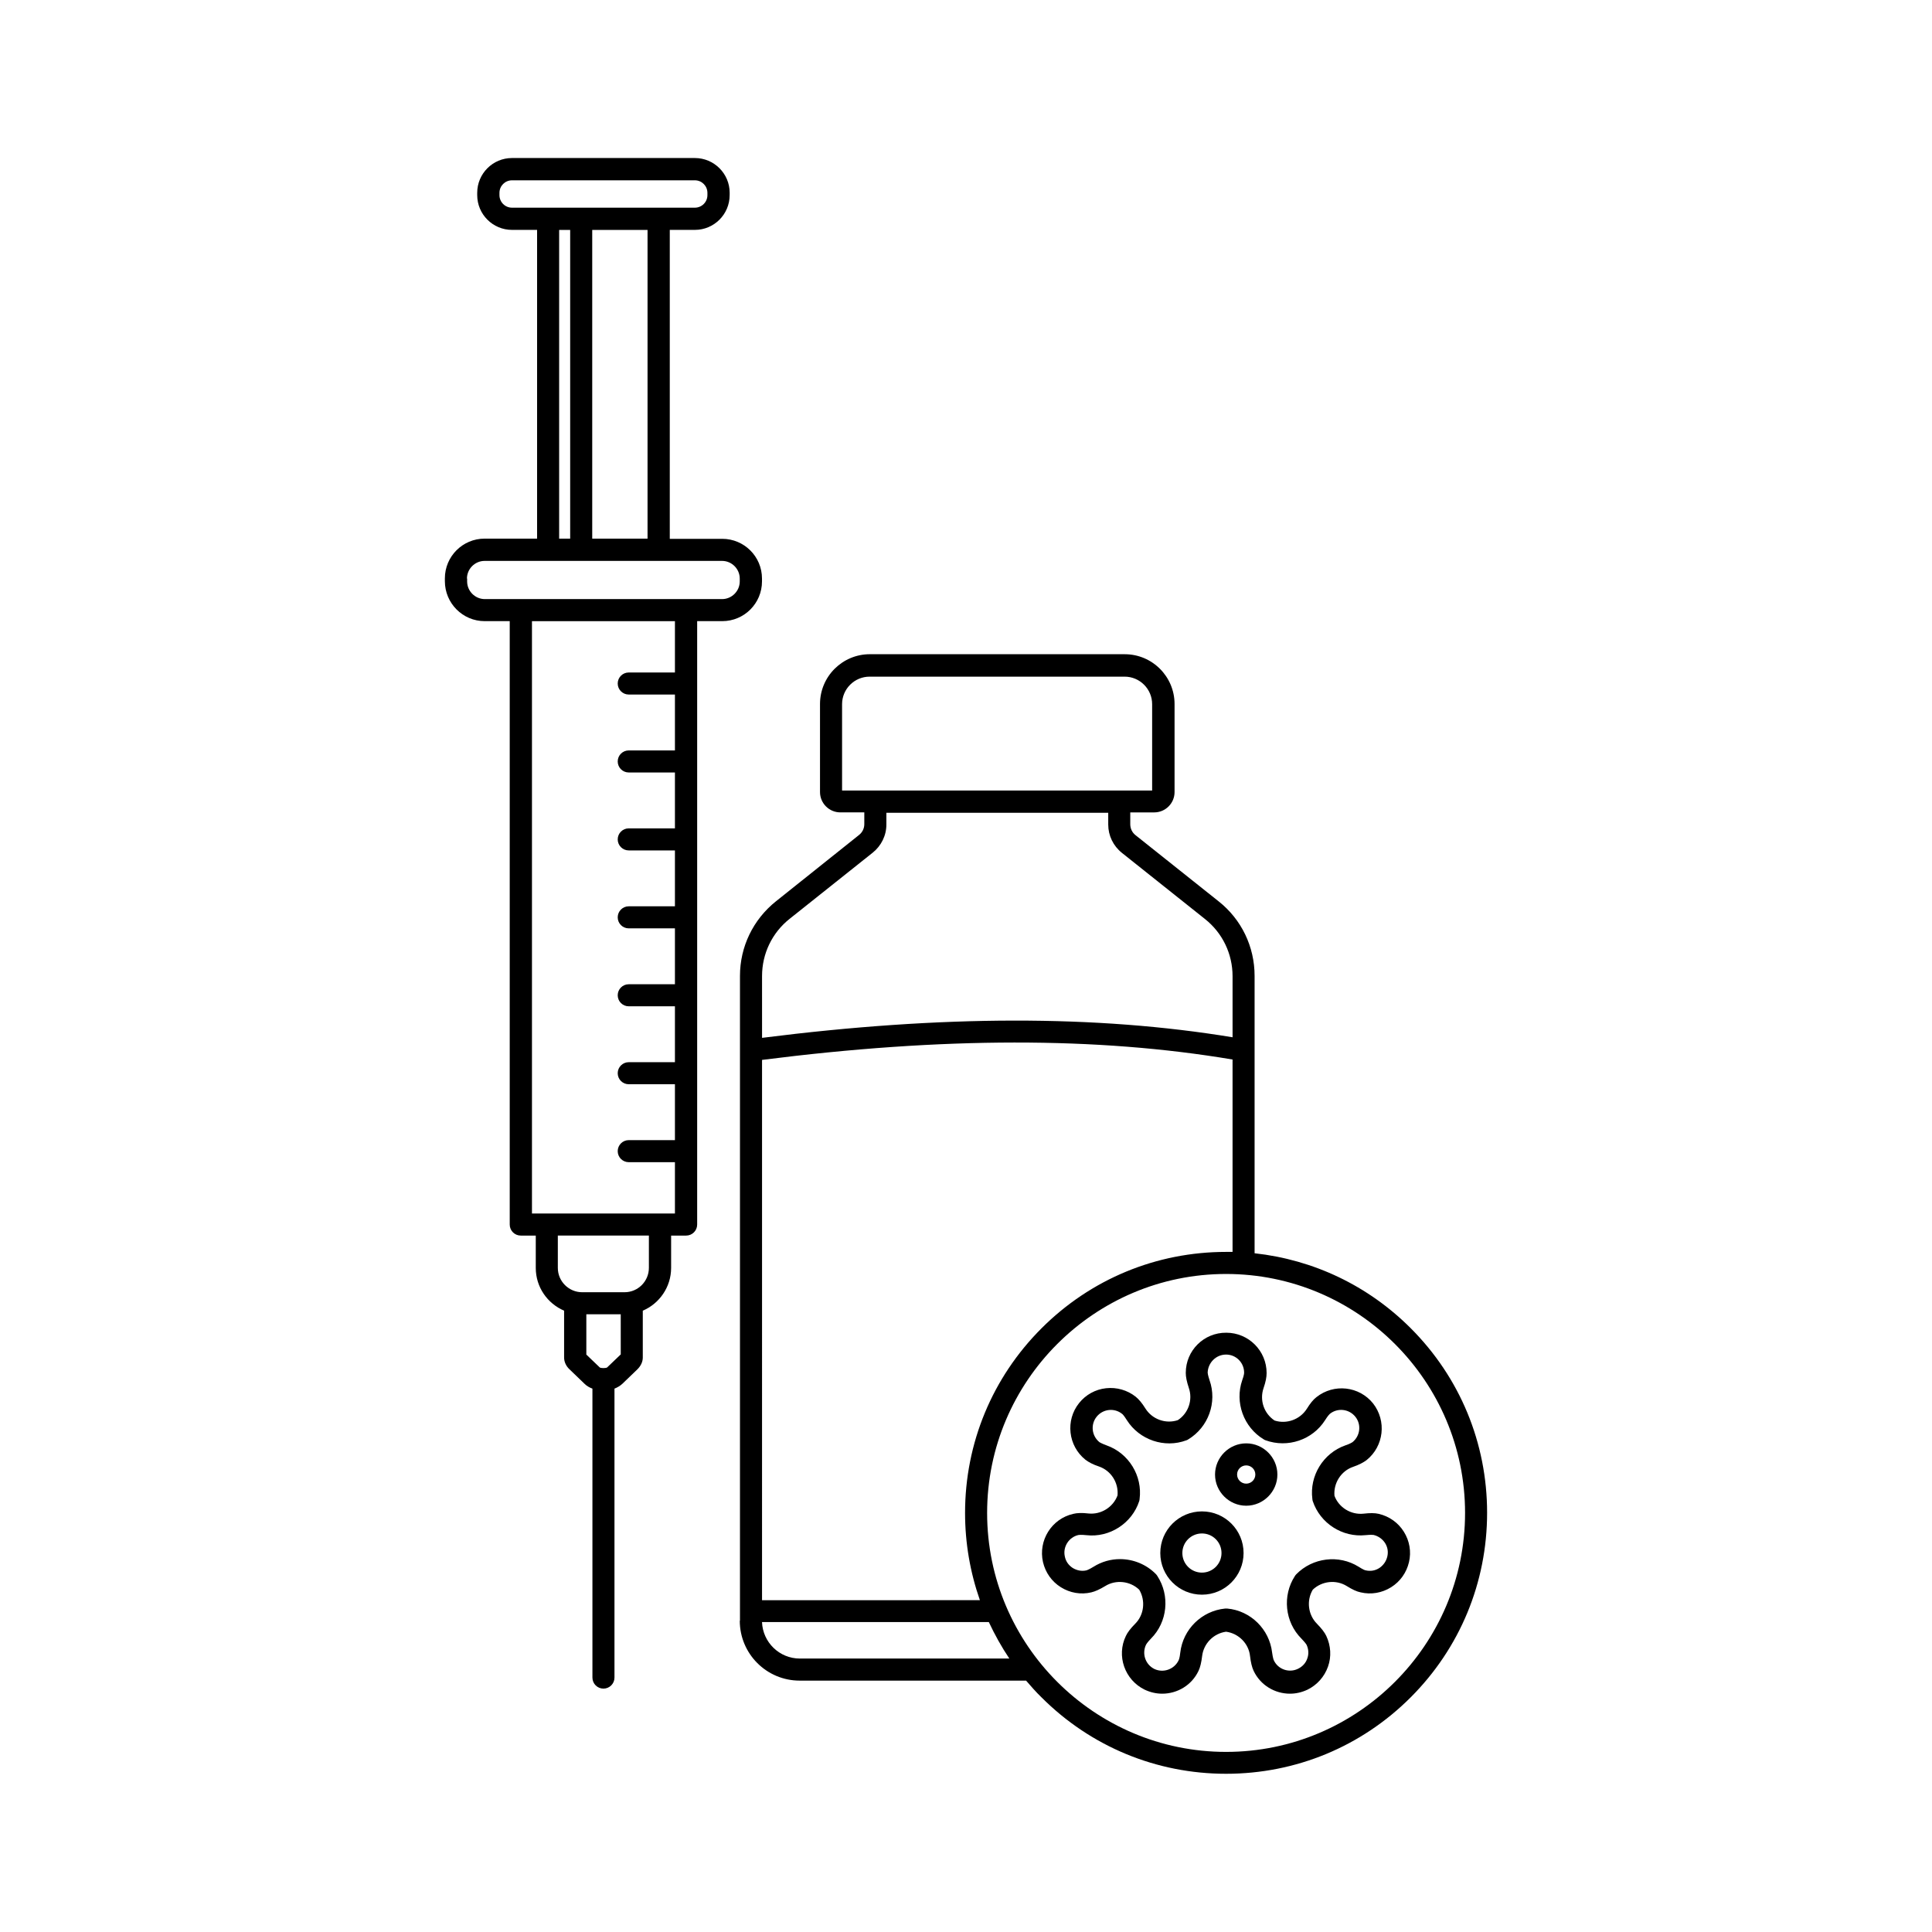 <?xml version="1.0" encoding="UTF-8"?>
<!-- The Best Svg Icon site in the world: iconSvg.co, Visit us! https://iconsvg.co -->
<svg fill="#000000" width="800px" height="800px" version="1.1" viewBox="144 144 512 512" xmlns="http://www.w3.org/2000/svg">
 <g>
  <path d="m272.43 308.61h6.652v159.91c0 1.613 1.309 2.922 2.922 2.922h3.981v8.566c0 5.09 3.074 9.422 7.508 11.336v12.395c0 1.16 0.504 2.266 1.41 3.125l4.031 3.879c0.555 0.555 1.258 0.957 2.066 1.258v76.578c0 1.613 1.309 2.922 2.922 2.922s2.922-1.309 2.922-2.922v-76.578c0.754-0.301 1.461-0.707 2.066-1.258l4.031-3.879c0.902-0.91 1.406-1.969 1.406-3.125v-12.395c4.383-1.863 7.508-6.246 7.508-11.336v-8.566h3.981c1.613 0 2.922-1.309 2.922-2.922v-159.91h6.648c5.844 0 10.531-4.734 10.531-10.531v-0.754c0-5.844-4.734-10.531-10.531-10.531h-13.906v-81.871h6.648c5.09 0 9.219-4.133 9.219-9.219l0.004-0.605c0-5.09-4.133-9.219-9.219-9.219h-48.465c-5.09 0-9.219 4.133-9.219 9.219v0.605c0 5.09 4.133 9.219 9.219 9.219h6.648v81.82h-13.906c-5.844 0-10.531 4.734-10.531 10.531v0.754c0.004 5.844 4.738 10.582 10.531 10.582zm36.023 194.37-3.578 3.426c-0.203 0.102-0.605 0.152-0.957 0.152-0.402 0-0.754-0.051-0.957-0.152l-3.578-3.426v-10.68h9.117l0.004 10.68zm7.508-22.973c0 3.527-2.871 6.449-6.449 6.449h-11.234c-3.527 0-6.449-2.871-6.449-6.449v-8.566h24.133zm6.902-157.79h-12.242c-1.613 0-2.922 1.309-2.922 2.922 0 1.613 1.309 2.922 2.922 2.922h12.242v14.812h-12.242c-1.613 0-2.922 1.309-2.922 2.922 0 1.613 1.309 2.922 2.922 2.922h12.242v14.812h-12.242c-1.613 0-2.922 1.309-2.922 2.922 0 1.613 1.309 2.922 2.922 2.922h12.242v14.812h-12.242c-1.613 0-2.922 1.309-2.922 2.922 0 1.613 1.309 2.922 2.922 2.922h12.242v14.812h-12.242c-1.613 0-2.922 1.309-2.922 2.922 0 1.613 1.309 2.922 2.922 2.922h12.242v14.812h-12.242c-1.613 0-2.922 1.309-2.922 2.922 0 1.613 1.309 2.922 2.922 2.922h12.242v14.812h-12.242c-1.613 0-2.922 1.309-2.922 2.922 0 1.613 1.309 2.922 2.922 2.922h12.242v13.602h-37.887v-156.98h37.887zm-43.18-123.18c-1.863 0-3.324-1.512-3.324-3.324v-0.605c0-1.863 1.512-3.324 3.324-3.324h48.465c1.863 0 3.324 1.512 3.324 3.324v0.605c0 1.863-1.512 3.324-3.324 3.324zm35.922 5.894v81.82h-14.66v-81.82zm-20.504 0v81.82h-2.922v-81.82zm-27.355 92.398c0-2.57 2.117-4.684 4.684-4.684h62.926c2.57 0 4.684 2.117 4.684 4.684v0.754c0 2.57-2.117 4.684-4.684 4.684h-62.879c-2.57 0-4.684-2.117-4.684-4.684l0.004-0.754z"/>
  <path d="m458.24 507.81c0 1.059 0.25 2.316 0.805 3.981 1.109 3.176-0.102 6.75-2.922 8.566-3.176 1.059-6.75-0.203-8.566-3.074-0.906-1.461-1.715-2.418-2.57-3.125-2.215-1.762-5.039-2.57-7.859-2.266-2.82 0.301-5.391 1.715-7.152 3.93-3.68 4.586-2.922 11.336 1.664 15.012 0.855 0.656 1.965 1.258 3.629 1.812 3.176 1.109 5.188 4.281 4.887 7.656-1.16 3.125-4.383 5.141-7.707 4.785-1.715-0.203-3.023-0.152-4.031 0.102-5.742 1.309-9.32 7.055-8.012 12.797 0.656 2.769 2.316 5.141 4.734 6.648 2.418 1.512 5.289 2.016 8.062 1.359 1.059-0.25 2.266-0.805 3.68-1.664 2.82-1.762 6.602-1.359 9.02 0.957 1.715 2.871 1.309 6.648-1.059 9.02-1.211 1.211-2.016 2.266-2.469 3.223-2.57 5.289-0.301 11.688 4.988 14.258 1.512 0.707 3.074 1.059 4.637 1.059 3.981 0 7.809-2.215 9.621-6.047 0.453-0.957 0.754-2.215 0.957-3.93 0.402-3.324 3.023-5.996 6.348-6.449 3.324 0.453 5.996 3.125 6.348 6.449 0.203 1.715 0.504 2.973 0.957 3.93 1.812 3.828 5.644 6.047 9.621 6.047 1.562 0 3.125-0.352 4.637-1.059 2.57-1.258 4.484-3.426 5.441-6.098s0.754-5.594-0.453-8.16c-0.453-0.957-1.258-1.965-2.469-3.223-2.367-2.367-2.82-6.144-1.109-9.02 2.418-2.316 6.195-2.719 9.02-0.957 1.461 0.906 2.621 1.461 3.68 1.664 2.769 0.656 5.644 0.152 8.062-1.359s4.082-3.879 4.734-6.648c0.656-2.769 0.152-5.644-1.359-8.062s-3.879-4.082-6.648-4.734c-1.059-0.25-2.316-0.25-4.031-0.051-3.324 0.352-6.551-1.613-7.707-4.734-0.301-3.324 1.715-6.551 4.887-7.656 1.613-0.555 2.769-1.16 3.629-1.812 4.586-3.68 5.34-10.379 1.715-15.012-3.68-4.586-10.379-5.34-15.012-1.664-0.855 0.656-1.664 1.664-2.57 3.125-1.812 2.82-5.34 4.082-8.516 3.074-2.82-1.863-4.031-5.391-2.922-8.613 0.555-1.613 0.805-2.871 0.805-3.981 0-5.894-4.785-10.68-10.68-10.68-5.957-0.055-10.742 4.731-10.742 10.625zm10.68-4.836c2.672 0 4.785 2.168 4.785 4.785 0 0.102 0 0.656-0.504 2.016-2.016 5.844 0.352 12.445 5.691 15.668 0.152 0.102 0.352 0.203 0.504 0.25 5.844 2.117 12.445-0.102 15.77-5.34 0.754-1.211 1.211-1.613 1.258-1.664 2.066-1.664 5.09-1.309 6.75 0.754 1.664 2.066 1.309 5.09-0.754 6.75-0.102 0.051-0.555 0.402-1.914 0.855-5.844 2.066-9.523 8.062-8.715 14.207 0 0.203 0.051 0.352 0.102 0.555 1.965 5.894 7.859 9.672 14.008 9.02 1.461-0.152 2.016-0.051 2.117-0.051 1.258 0.301 2.316 1.059 3.023 2.117 0.707 1.109 0.906 2.367 0.605 3.629-0.301 1.258-1.059 2.316-2.117 3.023-1.109 0.707-2.367 0.906-3.629 0.605-0.102 0-0.605-0.152-1.863-0.957-5.238-3.273-12.191-2.418-16.523 2.016-0.152 0.152-0.25 0.301-0.352 0.453-3.375 5.188-2.672 12.191 1.715 16.574 1.008 1.059 1.309 1.512 1.359 1.613 0.555 1.16 0.656 2.469 0.203 3.68-0.402 1.211-1.309 2.168-2.469 2.719-2.367 1.16-5.289 0.152-6.398-2.266-0.051-0.102-0.25-0.605-0.453-2.066-0.707-6.144-5.691-11.082-11.891-11.637h-0.555c-6.195 0.605-11.184 5.492-11.891 11.688-0.152 1.461-0.402 1.965-0.453 2.066-1.16 2.367-4.031 3.375-6.398 2.266-2.367-1.16-3.375-4.031-2.215-6.449 0.051-0.102 0.301-0.555 1.309-1.613 4.383-4.383 5.09-11.387 1.664-16.625-0.102-0.152-0.203-0.301-0.352-0.453-2.57-2.621-6.047-3.981-9.523-3.981-2.418 0-4.836 0.656-7.004 2.016-1.211 0.754-1.762 0.906-1.863 0.957-1.258 0.301-2.519 0.051-3.629-0.605-1.109-0.707-1.863-1.762-2.117-3.023-0.605-2.57 1.059-5.188 3.629-5.742 0.102 0 0.656-0.102 2.066 0.051 6.144 0.707 12.09-3.125 14.008-9.02 0.051-0.203 0.102-0.352 0.102-0.555 0.805-6.144-2.871-12.141-8.715-14.207-1.359-0.504-1.812-0.805-1.914-0.855-2.066-1.664-2.418-4.684-0.754-6.75 1.664-2.066 4.684-2.418 6.75-0.754 0.102 0.051 0.504 0.453 1.258 1.664 3.324 5.238 9.977 7.508 15.77 5.34 0.203-0.051 0.352-0.152 0.504-0.25 5.34-3.223 7.707-9.824 5.644-15.668-0.453-1.359-0.504-1.914-0.504-2.016 0.09-2.621 2.207-4.789 4.875-4.789z"/>
  <path d="m474.26 543.03c4.535 0 8.262-3.727 8.262-8.262 0-4.535-3.727-8.262-8.262-8.262-4.535 0-8.262 3.727-8.262 8.262-0.004 4.531 3.727 8.262 8.262 8.262zm0-10.684c1.309 0 2.418 1.059 2.418 2.418 0 1.309-1.059 2.418-2.418 2.418-1.309 0-2.418-1.059-2.418-2.418-0.004-1.359 1.105-2.418 2.418-2.418z"/>
  <path d="m451.49 555.57c0 6.098 4.938 11.035 11.035 11.035 6.098 0 11.035-4.938 11.035-11.035 0-6.098-4.938-11.035-11.035-11.035-6.098 0.004-11.035 4.941-11.035 11.035zm16.223 0c0 2.871-2.316 5.188-5.188 5.188-2.871 0-5.188-2.316-5.188-5.188 0-2.871 2.316-5.188 5.188-5.188 2.871 0 5.188 2.316 5.188 5.188z"/>
  <path d="m340.05 573.51c0 8.766 7.106 15.871 15.871 15.871h60.004c1.309 1.512 2.621 3.023 4.082 4.434 13.047 13.047 30.43 20.254 48.918 20.254s35.871-7.203 48.918-20.254c13.047-13.047 20.254-30.43 20.254-48.918 0-18.488-7.203-35.871-20.254-48.918-11.285-11.285-25.746-18.137-41.363-19.852v-73.504c0-7.758-3.477-14.965-9.523-19.75l-22.016-17.531c-0.906-0.707-1.41-1.762-1.41-2.922v-3.125h6.348c2.973 0 5.391-2.418 5.391-5.391v-23.328c0-7.254-5.894-13.199-13.199-13.199l-67.562-0.004c-7.254 0-13.199 5.894-13.199 13.199v23.328c0 2.973 2.418 5.391 5.391 5.391h6.348v3.125c0 1.109-0.504 2.168-1.41 2.871l-22.016 17.578c-6.047 4.836-9.523 12.043-9.523 19.75v170.89zm15.918 10.023c-5.391 0-9.824-4.281-10.027-9.672h60.105c1.562 3.324 3.375 6.602 5.441 9.672zm176.29-38.59c0 34.914-28.414 63.328-63.328 63.328-34.918 0-63.332-28.414-63.332-63.328 0-34.914 28.414-63.328 63.328-63.328 34.914 0 63.332 28.414 63.332 63.328zm-165.1-191.45v-22.871c0-4.031 3.273-7.305 7.305-7.305h67.562c4.031 0 7.305 3.273 7.305 7.305v22.871zm-21.207 49.172c0-5.945 2.672-11.488 7.305-15.164l22.016-17.531c2.266-1.812 3.629-4.535 3.629-7.457v-3.125h58.793v3.125c0 2.922 1.309 5.644 3.629 7.508l22.016 17.531c4.637 3.68 7.305 9.219 7.305 15.164v16.172c-36.074-5.945-76.934-5.894-124.69 0.152zm0 22.219c47.961-6.098 88.77-6.144 124.69-0.102v50.984h-1.715c-18.488 0-35.871 7.203-48.918 20.254-13.047 13.047-20.254 30.43-20.254 48.918 0 8.012 1.359 15.77 3.93 23.125l-57.734 0.004z"/>
 </g>
</svg>